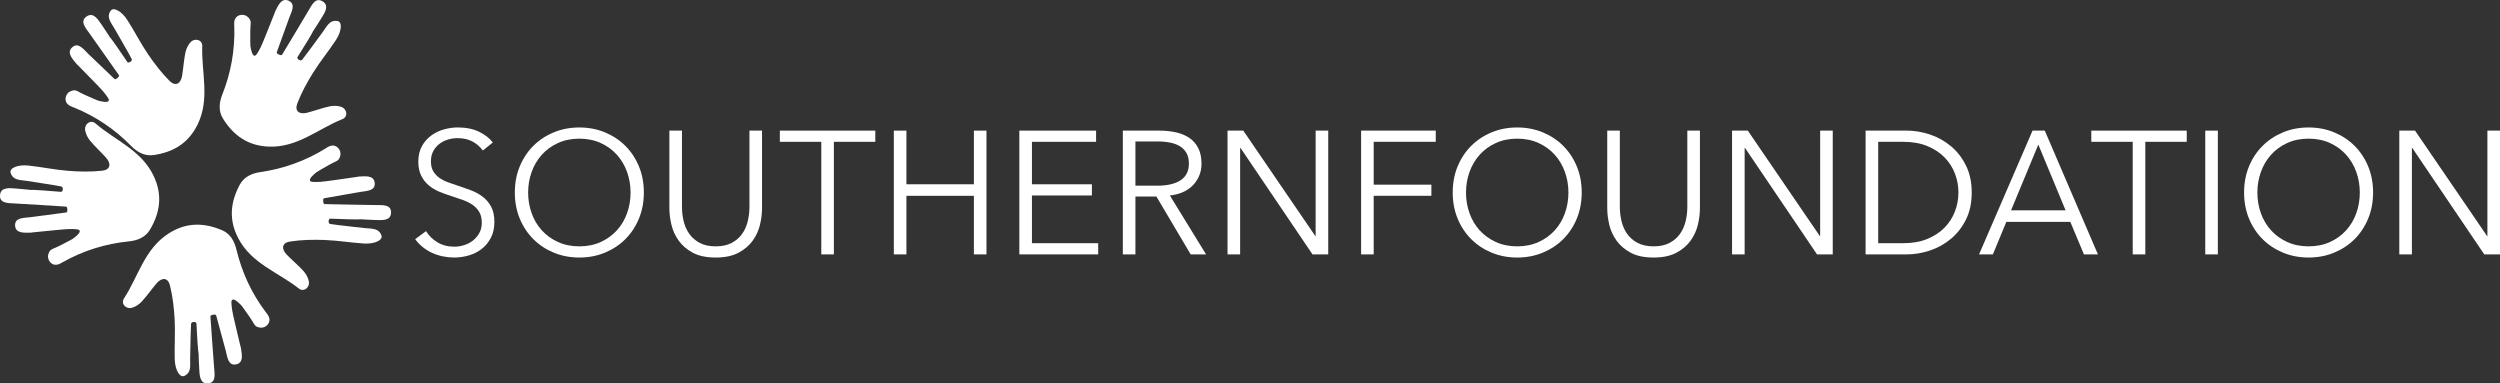 <?xml version="1.0" encoding="UTF-8"?> <svg xmlns="http://www.w3.org/2000/svg" id="uuid-1823561a-44d8-47c7-98cd-56ab58c0da20" viewBox="0 0 326 49.999"><rect x="0" y="0" width="326" height="49.999" fill="#333333" stroke="none"/><g id="uuid-5569c89e-28c6-4e8f-96b7-ab644a94e047"><path d="M62.964,19.631c-.35-.486-.798-.877-1.345-1.174-.547-.296-1.208-.444-1.983-.444-.395,0-.798.061-1.208.182-.41.122-.783.308-1.117.559-.335.251-.604.566-.809.946-.205.38-.308.828-.308,1.345s.098.942.295,1.277c.197.335.459.619.784.855.326.236.697.429,1.114.581.417.152.852.304,1.307.456.561.183,1.125.38,1.693.593.569.213,1.08.49,1.535.832.455.342.826.775,1.114,1.299s.432,1.189.432,1.995-.154,1.501-.461,2.086c-.308.585-.706,1.068-1.197,1.447-.491.38-1.051.661-1.682.843-.631.183-1.265.274-1.903.274-.486,0-.973-.05-1.459-.148-.486-.099-.95-.247-1.39-.445-.441-.197-.851-.448-1.231-.752-.38-.304-.715-.653-1.003-1.049l1.413-1.049c.35.578.84,1.06,1.47,1.447.631.388,1.371.581,2.223.581.41,0,.828-.064,1.254-.194.425-.129.809-.326,1.151-.592s.623-.593.843-.981c.22-.387.33-.84.33-1.356,0-.562-.11-1.03-.33-1.402-.22-.372-.513-.684-.878-.935-.365-.251-.783-.459-1.254-.627-.471-.167-.965-.334-1.482-.502-.532-.167-1.056-.357-1.573-.57-.517-.213-.98-.49-1.391-.832-.41-.342-.741-.764-.991-1.265-.251-.502-.376-1.117-.376-1.846,0-.775.156-1.444.467-2.006.311-.562.718-1.026,1.22-1.391.502-.365,1.056-.631,1.664-.798.608-.167,1.208-.251,1.801-.251,1.094,0,2.029.194,2.804.581.775.388,1.36.847,1.755,1.379l-1.299,1.049Z" style="fill:#fff; stroke-width:0px;"></path><path d="M83.958,25.102c0,1.231-.213,2.363-.638,3.396-.426,1.034-1.014,1.926-1.767,2.679-.752.752-1.642,1.341-2.667,1.767s-2.139.638-3.339.638-2.314-.213-3.34-.638c-1.026-.425-1.915-1.014-2.667-1.767-.752-.753-1.341-1.645-1.767-2.679-.426-1.033-.638-2.166-.638-3.396s.213-2.363.638-3.396c.425-1.033,1.015-1.926,1.767-2.679s1.641-1.341,2.667-1.767c1.026-.425,2.139-.638,3.34-.638s2.314.213,3.339.638c1.026.426,1.915,1.015,2.667,1.767.752.752,1.341,1.645,1.767,2.679.425,1.033.638,2.166.638,3.396ZM82.226,25.113c0-.941-.152-1.836-.456-2.685-.304-.85-.745-1.597-1.322-2.242-.578-.645-1.281-1.157-2.109-1.536-.829-.379-1.759-.569-2.792-.569s-1.965.19-2.792.569c-.829.379-1.531.892-2.109,1.536-.578.645-1.018,1.392-1.322,2.242-.304.85-.456,1.745-.456,2.685s.152,1.836.456,2.686c.304.85.744,1.593,1.322,2.231.577.637,1.28,1.145,2.109,1.525.828.379,1.759.569,2.792.569s1.964-.19,2.792-.569c.828-.379,1.531-.888,2.109-1.525.577-.637,1.018-1.381,1.322-2.231.304-.85.456-1.745.456-2.686Z" style="fill:#fff; stroke-width:0px;"></path><path d="M93.327,33.582c-1.216,0-2.211-.209-2.986-.627-.775-.418-1.391-.946-1.846-1.584-.456-.638-.772-1.333-.946-2.086-.175-.752-.262-1.463-.262-2.132v-10.121h1.641v9.939c0,.654.076,1.288.228,1.904.152.616.399,1.163.741,1.641.342.479.794.867,1.356,1.163.562.296,1.254.445,2.074.445s1.512-.148,2.075-.445c.562-.296,1.014-.684,1.356-1.163.342-.478.589-1.025.741-1.641s.228-1.25.228-1.904v-9.939h1.641v10.121c0,.669-.088,1.379-.262,2.132-.175.752-.49,1.447-.946,2.086-.456.638-1.075,1.166-1.858,1.584-.783.418-1.775.627-2.975.627Z" style="fill:#fff; stroke-width:0px;"></path><path d="M108.737,33.172h-1.641v-14.68h-5.403v-1.459h12.446v1.459h-5.402v14.68Z" style="fill:#fff; stroke-width:0px;"></path><path d="M116.556,17.032h1.641v6.998h8.799v-6.998h1.641v16.139h-1.641v-7.637h-8.799v7.637h-1.641v-16.139Z" style="fill:#fff; stroke-width:0px;"></path><path d="M134.564,31.713h8.64v1.459h-10.281v-16.139h10.007v1.459h-8.366v5.539h7.819v1.459h-7.819v6.223Z" style="fill:#fff; stroke-width:0px;"></path><path d="M148.059,33.172h-1.641v-16.139h4.742c.79,0,1.523.076,2.2.228.676.152,1.261.399,1.755.741.494.342.878.786,1.151,1.334.273.547.41,1.216.41,2.006,0,.593-.106,1.132-.319,1.618-.213.487-.501.908-.866,1.265-.365.357-.798.642-1.299.855-.502.213-1.049.35-1.641.41l4.719,7.682h-2.006l-4.468-7.545h-2.736v7.545ZM148.059,24.213h2.849c1.322,0,2.34-.239,3.055-.718.714-.479,1.071-1.197,1.071-2.154,0-.532-.099-.98-.296-1.345s-.471-.661-.82-.889c-.35-.228-.775-.395-1.277-.501-.502-.106-1.057-.16-1.664-.16h-2.918v5.767Z" style="fill:#fff; stroke-width:0px;"></path><path d="M171.515,30.778h.045v-13.746h1.642v16.139h-2.052l-9.392-13.883h-.046v13.883h-1.641v-16.139h2.052l9.392,13.746Z" style="fill:#fff; stroke-width:0px;"></path><path d="M179.129,33.172h-1.641v-16.139h9.734v1.459h-8.092v5.585h7.522v1.459h-7.522v7.637Z" style="fill:#fff; stroke-width:0px;"></path><path d="M206.256,25.102c0,1.231-.213,2.363-.638,3.396-.426,1.034-1.014,1.926-1.767,2.679-.752.752-1.642,1.341-2.667,1.767-1.027.425-2.139.638-3.339.638s-2.314-.213-3.339-.638c-1.026-.425-1.915-1.014-2.667-1.767-.752-.753-1.341-1.645-1.767-2.679-.426-1.033-.638-2.166-.638-3.396s.213-2.363.638-3.396c.425-1.033,1.015-1.926,1.767-2.679s1.641-1.341,2.667-1.767c1.025-.425,2.138-.638,3.339-.638s2.313.213,3.339.638c1.025.426,1.915,1.015,2.667,1.767.752.752,1.341,1.645,1.767,2.679.425,1.033.638,2.166.638,3.396ZM204.523,25.113c0-.941-.153-1.836-.456-2.685-.304-.85-.746-1.597-1.323-2.242-.577-.645-1.28-1.157-2.108-1.536s-1.759-.569-2.792-.569-1.965.19-2.793.569c-.829.379-1.531.892-2.108,1.536-.578.645-1.018,1.392-1.322,2.242-.304.85-.456,1.745-.456,2.685s.152,1.836.456,2.686c.304.85.744,1.593,1.322,2.231.577.637,1.28,1.145,2.108,1.525.829.379,1.759.569,2.793.569s1.963-.19,2.792-.569c.829-.379,1.531-.888,2.108-1.525.577-.637,1.019-1.381,1.323-2.231.303-.85.456-1.745.456-2.686Z" style="fill:#fff; stroke-width:0px;"></path><path d="M215.625,33.582c-1.216,0-2.211-.209-2.987-.627-.775-.418-1.39-.946-1.846-1.584-.456-.638-.772-1.333-.946-2.086-.175-.752-.262-1.463-.262-2.132v-10.121h1.642v9.939c0,.654.076,1.288.228,1.904s.399,1.163.741,1.641c.342.479.794.867,1.356,1.163.562.296,1.254.445,2.075.445s1.512-.148,2.074-.445c.562-.296,1.014-.684,1.357-1.163.342-.478.588-1.025.741-1.641s.228-1.25.228-1.904v-9.939h1.642v10.121c0,.669-.087,1.379-.262,2.132-.175.752-.49,1.447-.946,2.086-.456.638-1.076,1.166-1.858,1.584-.783.418-1.774.627-2.974.627Z" style="fill:#fff; stroke-width:0px;"></path><path d="M237.303,30.778h.045v-13.746h1.642v16.139h-2.052l-9.392-13.883h-.045v13.883h-1.642v-16.139h2.052l9.392,13.746Z" style="fill:#fff; stroke-width:0px;"></path><path d="M243.275,17.032h5.357c1.003,0,2.01.167,3.02.502,1.01.334,1.922.84,2.736,1.516.813.676,1.471,1.52,1.972,2.53.502,1.011.752,2.185.752,3.522,0,1.353-.251,2.53-.752,3.533-.501,1.003-1.159,1.843-1.972,2.519-.813.676-1.725,1.182-2.736,1.516-1.01.335-2.017.502-3.02.502h-5.357v-16.139ZM244.917,31.713h3.26c1.216,0,2.275-.19,3.18-.57.904-.38,1.653-.878,2.245-1.493.593-.616,1.038-1.318,1.333-2.109.296-.79.445-1.603.445-2.439s-.148-1.649-.445-2.439c-.296-.79-.741-1.493-1.333-2.109-.592-.616-1.341-1.113-2.245-1.493-.904-.38-1.964-.57-3.18-.57h-3.26v13.221Z" style="fill:#fff; stroke-width:0px;"></path><path d="M259.87,33.172h-1.801l6.975-16.139h1.596l6.93,16.139h-1.823l-1.778-4.24h-8.343l-1.755,4.24ZM262.241,27.427h7.112l-3.556-8.571-3.556,8.571Z" style="fill:#fff; stroke-width:0px;"></path><path d="M279.748,33.172h-1.641v-14.68h-5.402v-1.459h12.446v1.459h-5.403v14.68Z" style="fill:#fff; stroke-width:0px;"></path><path d="M289.208,33.172h-1.642v-16.139h1.642v16.139Z" style="fill:#fff; stroke-width:0px;"></path><path d="M309.451,25.102c0,1.231-.213,2.363-.638,3.396-.426,1.034-1.015,1.926-1.767,2.679-.752.752-1.641,1.341-2.667,1.767s-2.139.638-3.339.638-2.314-.213-3.339-.638c-1.026-.425-1.915-1.014-2.667-1.767-.752-.753-1.341-1.645-1.767-2.679-.425-1.033-.638-2.166-.638-3.396s.213-2.363.638-3.396,1.014-1.926,1.767-2.679c.753-.752,1.642-1.341,2.667-1.767,1.025-.425,2.139-.638,3.339-.638s2.314.213,3.339.638c1.026.426,1.915,1.015,2.667,1.767s1.341,1.645,1.767,2.679c.425,1.033.638,2.166.638,3.396ZM307.718,25.113c0-.941-.152-1.836-.456-2.685-.304-.85-.745-1.597-1.322-2.242-.577-.645-1.28-1.157-2.108-1.536-.829-.379-1.759-.569-2.792-.569s-1.965.19-2.792.569c-.829.379-1.531.892-2.109,1.536-.577.645-1.018,1.392-1.322,2.242-.304.85-.456,1.745-.456,2.685s.152,1.836.456,2.686c.304.85.744,1.593,1.322,2.231.577.637,1.28,1.145,2.109,1.525.828.379,1.759.569,2.792.569s1.964-.19,2.792-.569c.828-.379,1.531-.888,2.108-1.525s1.018-1.381,1.322-2.231c.304-.85.456-1.745.456-2.686Z" style="fill:#fff; stroke-width:0px;"></path><path d="M324.313,30.778h.045v-13.746h1.642v16.139h-2.052l-9.392-13.883h-.045v13.883h-1.642v-16.139h2.052l9.392,13.746Z" style="fill:#fff; stroke-width:0px;"></path><path d="M43.073,28.511c-.273-.014-.314.654-.024.696,1.496.218,3.003.353,4.504.536.829.101,1.836-.051,2.192.971.206.592-.871,1.127-2.282,1.039-1.723-.108-3.438-.399-5.161-.461-1.497-.054-3.022-.025-4.496.208-1.041.165-1.162.945-.402,1.722.703.72,1.483,1.367,2.16,2.11.325.357.595.837.7,1.304.189.846-.644,1.504-1.303.982-2.672-2.116-6.153-3.232-7.883-6.533-1.268-2.419-1.037-4.709.187-6.997.554-1.035,1.577-1.487,2.67-1.645,3.043-.438,5.863-1.448,8.479-3.06.186-.115.683-.513,1.202-.379.323.084.586.351.706.649.202.503-.055.964-.103,1.045-.205.35-.495.338-1.312.805-1.078.616-1.534.871-1.653.968-.261.213-.958.78-.833,1.082.073.175.4.209,1.369.158.587-.031,2.629-.345,4.709-.635.071-.01.14-.04.211-.044.855-.048,2.039-.233,2.151.808.118,1.095-1.117,1.05-1.939,1.196-1.557.277-3.117.536-4.672.822-.181.033-.127.751.071.757,2.226.066,4.454.075,6.68.125.836.019,2.054-.123,1.992,1.032-.057,1.076-1.248.933-2.104.913-.647-.015-1.294-.063-1.941-.097-.004.059-2.587-.008-3.876-.076Z" style="fill:#fff; stroke-width:0px;"></path><path d="M25.612,42.178c-.011-.273-.68-.253-.695.04-.081,1.509-.078,3.023-.123,4.534-.025.835.218,1.824-.767,2.271-.571.259-1.202-.765-1.242-2.178-.049-1.726.084-3.46-.011-5.182-.083-1.496-.25-3.011-.617-4.458-.259-1.022-1.047-1.071-1.751-.244-.653.766-1.226,1.602-1.904,2.343-.326.356-.779.669-1.235.815-.825.265-1.556-.504-1.096-1.208,1.864-2.854,2.658-6.422,5.788-8.446,2.294-1.483,4.595-1.462,6.985-.451,1.081.457,1.625,1.435,1.881,2.509.714,2.991,1.976,5.707,3.82,8.165.131.175.573.633.487,1.162-.054.33-.296.615-.582.762-.483.247-.964.033-1.05-.007-.367-.173-.382-.462-.921-1.234-.712-1.018-1.008-1.448-1.115-1.558-.236-.241-.864-.883-1.154-.731-.168.088-.172.417-.032,1.378.085.582.583,2.586,1.062,4.632.016.07.052.136.063.207.125.847.418,2.009-.608,2.215-1.079.217-1.147-1.017-1.367-1.822-.417-1.525-.818-3.055-1.244-4.577-.05-.177-.759-.058-.747.139.137,2.223.332,4.442.484,6.664.057.835.31,2.034-.846,2.078-1.077.041-1.043-1.158-1.101-2.012-.044-.646-.055-1.294-.08-1.942-.059.001-.227-2.577-.277-3.866Z" style="fill:#fff; stroke-width:0px;"></path><path d="M7.952,25.015c.272.026.341-.64.054-.694-1.485-.282-2.985-.482-4.477-.73-.824-.137-1.836-.028-2.148-1.064-.181-.6.919-1.089,2.325-.939,1.717.183,3.417.547,5.137.683,1.493.118,3.018.155,4.501-.014,1.047-.12,1.201-.894.476-1.703-.672-.749-1.423-1.429-2.067-2.201-.309-.371-.558-.862-.643-1.333-.152-.853.708-1.475,1.344-.925,2.579,2.23,6.008,3.494,7.594,6.867,1.163,2.472.833,4.75-.488,6.983-.598,1.01-1.64,1.418-2.739,1.528-3.059.307-5.92,1.194-8.603,2.691-.191.107-.704.483-1.217.327-.319-.097-.57-.376-.677-.679-.18-.512.096-.96.147-1.04.22-.341.509-.317,1.346-.748,1.104-.569,1.57-.805,1.693-.896.27-.201.991-.738.879-1.045-.065-.178-.39-.226-1.361-.217-.588.006-2.641.231-4.732.432-.072.007-.142.034-.213.035-.857.011-2.047.145-2.114-.9-.071-1.099,1.161-1.001,1.988-1.111,1.567-.209,3.137-.401,4.703-.62.182-.025.159-.744-.038-.759-2.221-.162-4.446-.267-6.669-.413-.835-.055-2.057.034-1.946-1.117.104-1.073,1.287-.878,2.141-.821.646.043,1.29.119,1.935.18.007-.058,2.584.12,3.869.243Z" style="fill:#fff; stroke-width:0px;"></path><path d="M16.599,8.083c.15.228.713-.134.575-.392-.709-1.335-1.491-2.63-2.232-3.949-.409-.728-1.127-1.45-.514-2.342.355-.517,1.424.036,2.187,1.226.932,1.454,1.711,3.008,2.681,4.434.842,1.239,1.767,2.451,2.827,3.502.749.742,1.449.378,1.626-.694.164-.993.224-2.005.424-2.989.096-.473.323-.975.638-1.336.57-.653,1.593-.37,1.563.47-.126,3.407,1.034,6.873-.605,10.221-1.201,2.454-3.184,3.622-5.752,3.988-1.162.166-2.132-.392-2.905-1.18-2.154-2.194-4.636-3.871-7.483-5.027-.203-.082-.818-.247-1.017-.745-.124-.31-.063-.68.106-.953.286-.461.809-.526.903-.536.403-.041.566.199,1.425.582,1.134.505,1.61.721,1.759.76.326.085,1.196.311,1.365.031.098-.162-.068-.446-.682-1.197-.373-.455-1.833-1.916-3.298-3.422-.05-.052-.115-.09-.16-.145-.544-.662-1.394-1.506-.621-2.212.813-.742,1.507.28,2.111.856,1.144,1.092,2.276,2.196,3.426,3.28.134.126.68-.342.568-.505-1.264-1.834-2.574-3.635-3.85-5.461-.479-.686-1.314-1.583-.346-2.217.902-.59,1.49.455,1.98,1.156.371.531.714,1.081,1.07,1.622.05-.031,1.523,2.091,2.231,3.17Z" style="fill:#fff; stroke-width:0px;"></path><path d="M38.796,7.436c-.148.23.411.597.592.367.934-1.189,1.801-2.429,2.707-3.64.5-.669.869-1.618,1.933-1.418.616.116.544,1.317-.235,2.496-.952,1.441-2.057,2.783-2.969,4.247-.792,1.272-1.526,2.608-2.057,4.003-.375.985.241,1.478,1.293,1.206.974-.252,1.924-.606,2.905-.823.471-.104,1.022-.099,1.479.042.828.257.984,1.307.203,1.619-3.166,1.264-5.866,3.728-9.59,3.585-2.73-.105-4.601-1.445-5.976-3.645-.622-.996-.505-2.108-.097-3.135,1.135-2.858,1.663-5.806,1.567-8.877-.007-.219-.105-.848.27-1.231.233-.239.596-.333.915-.289.537.075.809.527.855.609.201.352.047.598.045,1.539-.003,1.242-.008,1.764.017,1.916.055.333.2,1.219.524,1.261.188.024.381-.243.818-1.109.265-.525,1.01-2.451,1.793-4.401.027-.067.035-.142.067-.205.384-.766.813-1.884,1.771-1.463,1.008.443.354,1.492.072,2.277-.535,1.488-1.086,2.97-1.612,4.461-.061.173.588.483.691.315,1.165-1.898,2.282-3.826,3.434-5.732.433-.716.916-1.842,1.887-1.214.905.585.188,1.547-.255,2.279-.335.554-.699,1.091-1.05,1.635.049.033-1.295,2.239-1.995,3.323Z" style="fill:#fff; stroke-width:0px;"></path></g></svg> 